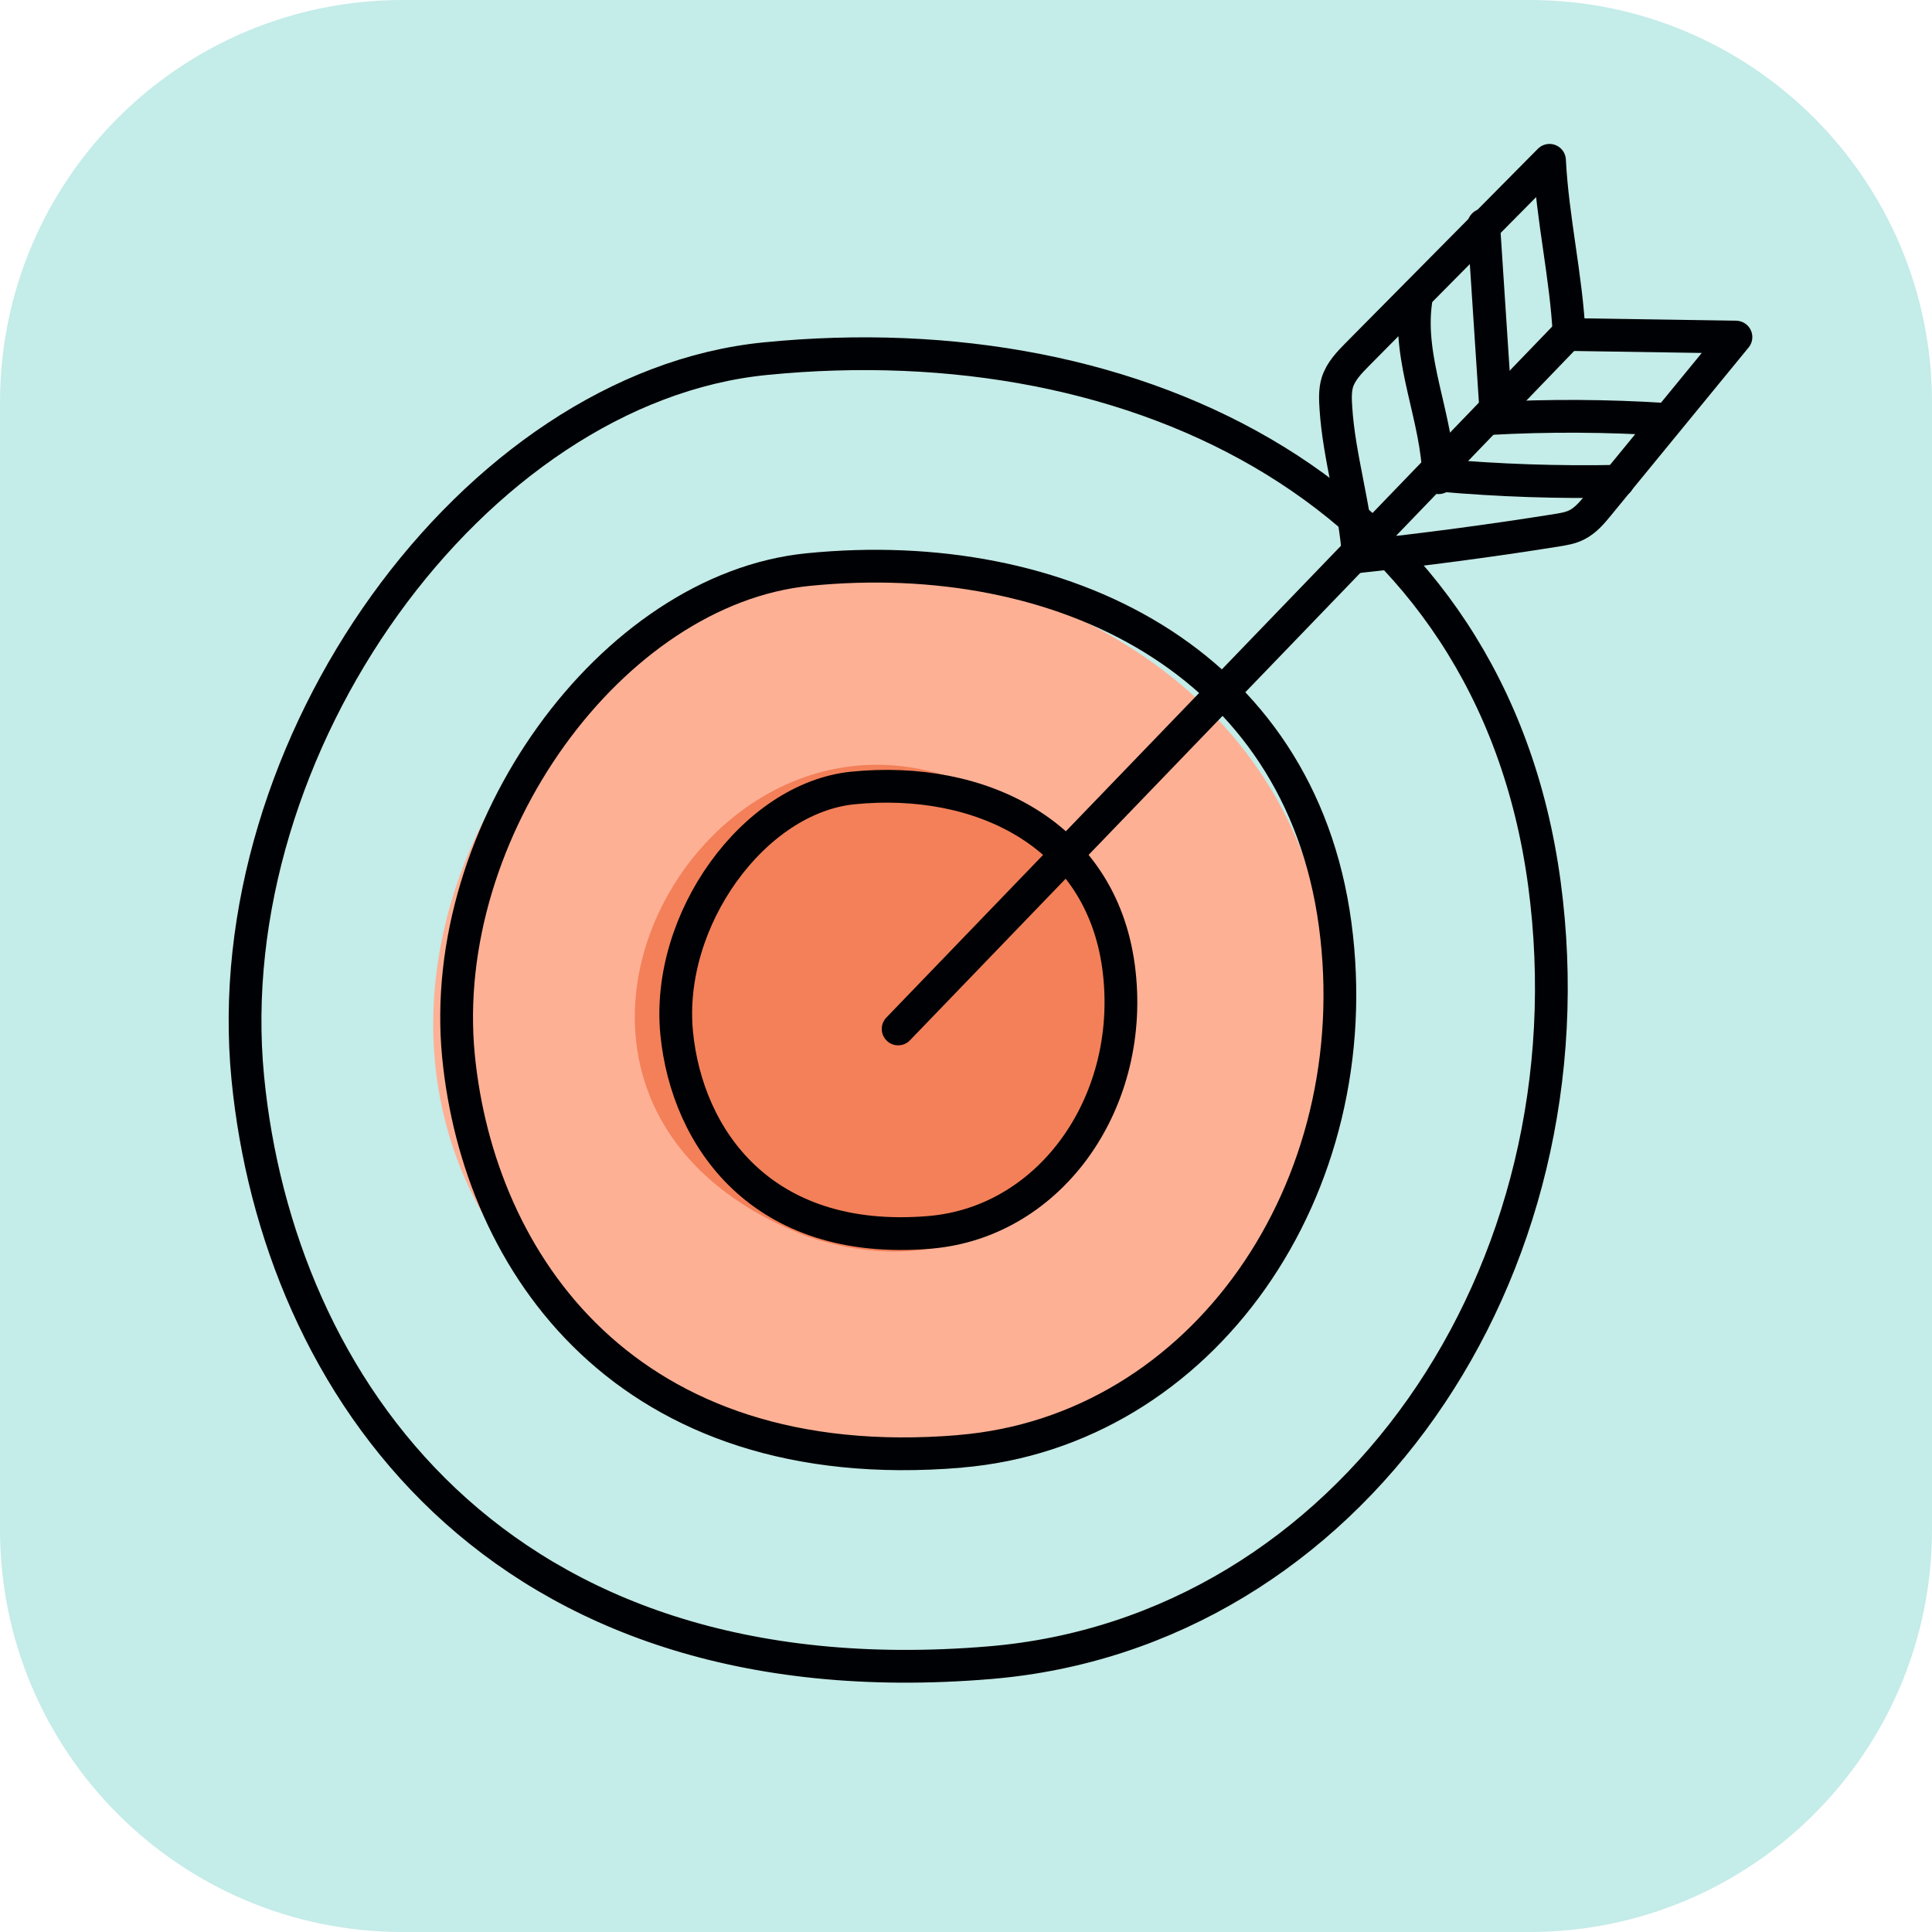 <svg width="48" height="48" viewBox="0 0 48 48" fill="none" xmlns="http://www.w3.org/2000/svg">
<g clip-path="url(#clip0_4283_80078)">
<path d="M38 0H10C4.477 0 0 4.477 0 10V38C0 43.523 4.477 48 10 48H38C43.523 48 48 43.523 48 38V10C48 4.477 43.523 0 38 0Z" fill="#C4ECE9"/>
<path d="M18.499 35.337C32.269 40.062 39.835 19.465 24.745 14.535C12.959 10.859 3.476 29.511 18.499 35.337Z" fill="#FEB095"/>
<path d="M20.029 30.71C27.606 33.31 31.77 21.976 23.466 19.262C16.98 17.24 11.761 27.504 20.029 30.71Z" fill="#F38059"/>
<path d="M24.591 41.309C33.528 40.564 39.673 31.628 38.369 21.946C37.065 12.265 28.315 7.983 19.006 8.912C11.777 9.633 5.349 18.53 6.157 26.787C6.902 34.393 12.32 42.333 24.591 41.309V41.309Z" stroke="#000104" stroke-width="0.814" stroke-linecap="round" stroke-linejoin="round"/>
<path d="M23.854 36.057C29.896 35.553 34.053 29.51 33.171 22.964C32.289 16.418 26.373 13.521 20.078 14.151C15.19 14.639 10.845 20.655 11.391 26.239C11.895 31.381 15.56 36.749 23.854 36.059V36.057Z" stroke="#000104" stroke-width="0.814" stroke-linecap="round" stroke-linejoin="round"/>
<path d="M23.093 30.618C26.14 30.364 28.233 27.317 27.79 24.019C27.346 20.719 24.363 19.26 21.191 19.577C18.727 19.824 16.537 22.855 16.812 25.67C17.067 28.262 18.914 30.967 23.093 30.618V30.618Z" stroke="#000104" stroke-width="0.814" stroke-linecap="round" stroke-linejoin="round"/>
<path d="M38.866 8.386L22.314 25.564" stroke="#000104" stroke-width="0.814" stroke-linecap="round" stroke-linejoin="round"/>
<path d="M33.75 13.829C35.392 13.654 37.03 13.436 38.66 13.177C38.836 13.148 39.013 13.121 39.172 13.041C39.392 12.931 39.556 12.736 39.711 12.546L43.129 8.375L38.985 8.311C38.911 6.86 38.571 5.435 38.497 3.983L33.727 8.801C33.525 9.006 33.312 9.224 33.226 9.501C33.165 9.706 33.176 9.927 33.19 10.142C33.267 11.361 33.671 12.612 33.748 13.831L33.75 13.829Z" stroke="#000104" stroke-width="0.814" stroke-linecap="round" stroke-linejoin="round"/>
<path d="M41.393 10.42C39.935 10.326 38.474 10.318 37.018 10.398" stroke="#000104" stroke-width="0.814" stroke-linecap="round" stroke-linejoin="round"/>
<path d="M40.2 11.957C38.725 11.987 37.246 11.938 35.778 11.808" stroke="#000104" stroke-width="0.814" stroke-linecap="round" stroke-linejoin="round"/>
<path d="M36.862 5.59L37.159 10.123" stroke="#000104" stroke-width="0.814" stroke-linecap="round" stroke-linejoin="round"/>
<path d="M35.175 7.486C34.966 8.951 35.718 10.387 35.743 11.868" stroke="#000104" stroke-width="0.814" stroke-linecap="round" stroke-linejoin="round"/>
</g>
<defs>
<clipPath id="clip0_4283_80078">
<rect width="48" height="48" fill="white"/>
</clipPath>
</defs>
</svg>
